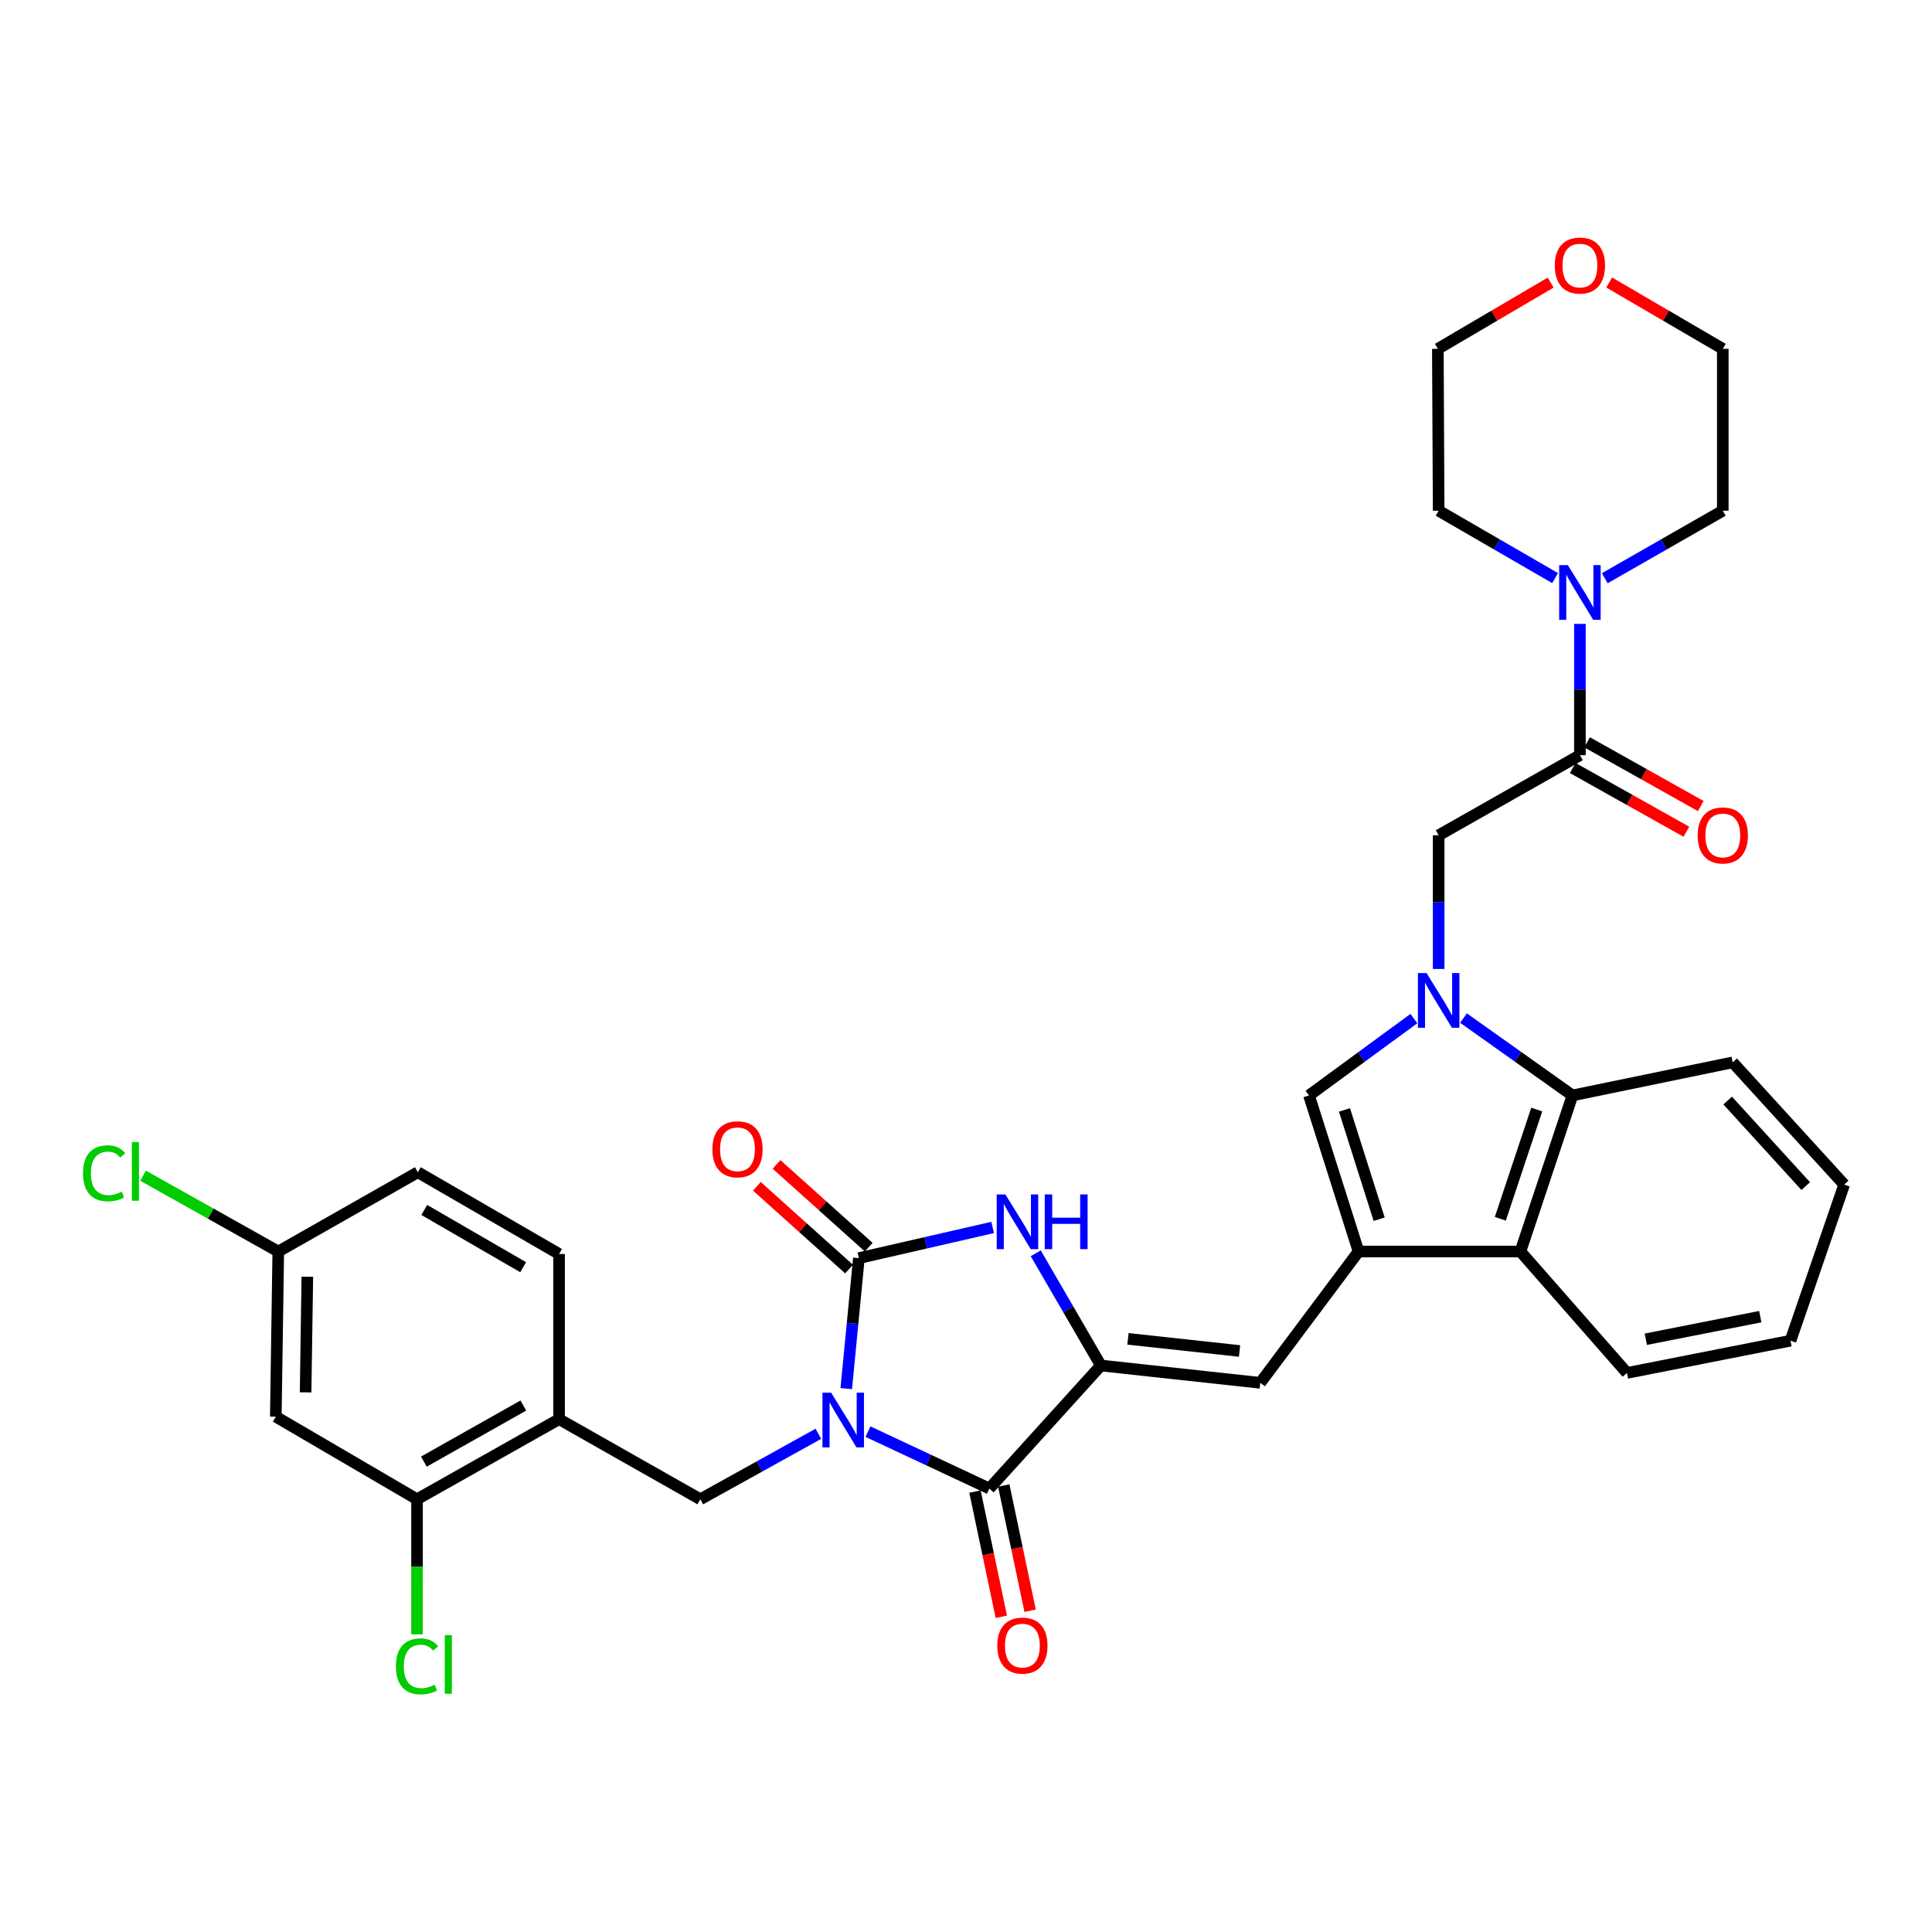 <?xml version='1.0' encoding='iso-8859-1'?>
<svg version='1.1' baseProfile='full'
              xmlns='http://www.w3.org/2000/svg'
                      xmlns:rdkit='http://www.rdkit.org/xml'
                      xmlns:xlink='http://www.w3.org/1999/xlink'
                  xml:space='preserve'
width='1000px' height='1000px' viewBox='0 0 1000 1000'>
<!-- END OF HEADER -->
<rect style='opacity:1.0;fill:#FFFFFF;stroke:none' width='1000' height='1000' x='0' y='0'> </rect>
<path class='bond-0' d='M 438.02,718.738 L 441.29,684.97' style='fill:none;fill-rule:evenodd;stroke:#0000FF;stroke-width:6px;stroke-linecap:butt;stroke-linejoin:miter;stroke-opacity:1' />
<path class='bond-0' d='M 441.29,684.97 L 444.56,651.201' style='fill:none;fill-rule:evenodd;stroke:#000000;stroke-width:6px;stroke-linecap:butt;stroke-linejoin:miter;stroke-opacity:1' />
<path class='bond-1' d='M 449.274,741.016 L 480.686,755.741' style='fill:none;fill-rule:evenodd;stroke:#0000FF;stroke-width:6px;stroke-linecap:butt;stroke-linejoin:miter;stroke-opacity:1' />
<path class='bond-1' d='M 480.686,755.741 L 512.098,770.465' style='fill:none;fill-rule:evenodd;stroke:#000000;stroke-width:6px;stroke-linecap:butt;stroke-linejoin:miter;stroke-opacity:1' />
<path class='bond-8' d='M 423.591,742.131 L 393.037,759.073' style='fill:none;fill-rule:evenodd;stroke:#0000FF;stroke-width:6px;stroke-linecap:butt;stroke-linejoin:miter;stroke-opacity:1' />
<path class='bond-8' d='M 393.037,759.073 L 362.484,776.015' style='fill:none;fill-rule:evenodd;stroke:#000000;stroke-width:6px;stroke-linecap:butt;stroke-linejoin:miter;stroke-opacity:1' />
<path class='bond-5' d='M 444.56,651.201 L 479.175,643.268' style='fill:none;fill-rule:evenodd;stroke:#000000;stroke-width:6px;stroke-linecap:butt;stroke-linejoin:miter;stroke-opacity:1' />
<path class='bond-5' d='M 479.175,643.268 L 513.79,635.335' style='fill:none;fill-rule:evenodd;stroke:#0000FF;stroke-width:6px;stroke-linecap:butt;stroke-linejoin:miter;stroke-opacity:1' />
<path class='bond-17' d='M 449.647,645.535 L 425.785,624.112' style='fill:none;fill-rule:evenodd;stroke:#000000;stroke-width:6px;stroke-linecap:butt;stroke-linejoin:miter;stroke-opacity:1' />
<path class='bond-17' d='M 425.785,624.112 L 401.924,602.689' style='fill:none;fill-rule:evenodd;stroke:#FF0000;stroke-width:6px;stroke-linecap:butt;stroke-linejoin:miter;stroke-opacity:1' />
<path class='bond-17' d='M 439.472,656.868 L 415.61,635.445' style='fill:none;fill-rule:evenodd;stroke:#000000;stroke-width:6px;stroke-linecap:butt;stroke-linejoin:miter;stroke-opacity:1' />
<path class='bond-17' d='M 415.61,635.445 L 391.749,614.022' style='fill:none;fill-rule:evenodd;stroke:#FF0000;stroke-width:6px;stroke-linecap:butt;stroke-linejoin:miter;stroke-opacity:1' />
<path class='bond-2' d='M 512.098,770.465 L 569.805,706.784' style='fill:none;fill-rule:evenodd;stroke:#000000;stroke-width:6px;stroke-linecap:butt;stroke-linejoin:miter;stroke-opacity:1' />
<path class='bond-18' d='M 504.646,772.033 L 511.467,804.442' style='fill:none;fill-rule:evenodd;stroke:#000000;stroke-width:6px;stroke-linecap:butt;stroke-linejoin:miter;stroke-opacity:1' />
<path class='bond-18' d='M 511.467,804.442 L 518.288,836.851' style='fill:none;fill-rule:evenodd;stroke:#FF0000;stroke-width:6px;stroke-linecap:butt;stroke-linejoin:miter;stroke-opacity:1' />
<path class='bond-18' d='M 519.55,768.896 L 526.371,801.305' style='fill:none;fill-rule:evenodd;stroke:#000000;stroke-width:6px;stroke-linecap:butt;stroke-linejoin:miter;stroke-opacity:1' />
<path class='bond-18' d='M 526.371,801.305 L 533.192,833.714' style='fill:none;fill-rule:evenodd;stroke:#FF0000;stroke-width:6px;stroke-linecap:butt;stroke-linejoin:miter;stroke-opacity:1' />
<path class='bond-7' d='M 569.805,706.784 L 652.321,715.753' style='fill:none;fill-rule:evenodd;stroke:#000000;stroke-width:6px;stroke-linecap:butt;stroke-linejoin:miter;stroke-opacity:1' />
<path class='bond-7' d='M 583.828,692.988 L 641.589,699.267' style='fill:none;fill-rule:evenodd;stroke:#000000;stroke-width:6px;stroke-linecap:butt;stroke-linejoin:miter;stroke-opacity:1' />
<path class='bond-34' d='M 569.805,706.784 L 552.953,677.743' style='fill:none;fill-rule:evenodd;stroke:#000000;stroke-width:6px;stroke-linecap:butt;stroke-linejoin:miter;stroke-opacity:1' />
<path class='bond-34' d='M 552.953,677.743 L 536.1,648.702' style='fill:none;fill-rule:evenodd;stroke:#0000FF;stroke-width:6px;stroke-linecap:butt;stroke-linejoin:miter;stroke-opacity:1' />
<path class='bond-3' d='M 731.824,527.217 L 704.68,547.105' style='fill:none;fill-rule:evenodd;stroke:#0000FF;stroke-width:6px;stroke-linecap:butt;stroke-linejoin:miter;stroke-opacity:1' />
<path class='bond-3' d='M 704.68,547.105 L 677.536,566.993' style='fill:none;fill-rule:evenodd;stroke:#000000;stroke-width:6px;stroke-linecap:butt;stroke-linejoin:miter;stroke-opacity:1' />
<path class='bond-13' d='M 744.643,501.527 L 744.643,466.933' style='fill:none;fill-rule:evenodd;stroke:#0000FF;stroke-width:6px;stroke-linecap:butt;stroke-linejoin:miter;stroke-opacity:1' />
<path class='bond-13' d='M 744.643,466.933 L 744.643,432.338' style='fill:none;fill-rule:evenodd;stroke:#000000;stroke-width:6px;stroke-linecap:butt;stroke-linejoin:miter;stroke-opacity:1' />
<path class='bond-36' d='M 757.507,526.956 L 785.703,546.975' style='fill:none;fill-rule:evenodd;stroke:#0000FF;stroke-width:6px;stroke-linecap:butt;stroke-linejoin:miter;stroke-opacity:1' />
<path class='bond-36' d='M 785.703,546.975 L 813.9,566.993' style='fill:none;fill-rule:evenodd;stroke:#000000;stroke-width:6px;stroke-linecap:butt;stroke-linejoin:miter;stroke-opacity:1' />
<path class='bond-4' d='M 703.182,647.783 L 652.321,715.753' style='fill:none;fill-rule:evenodd;stroke:#000000;stroke-width:6px;stroke-linecap:butt;stroke-linejoin:miter;stroke-opacity:1' />
<path class='bond-6' d='M 703.182,647.783 L 677.536,566.993' style='fill:none;fill-rule:evenodd;stroke:#000000;stroke-width:6px;stroke-linecap:butt;stroke-linejoin:miter;stroke-opacity:1' />
<path class='bond-6' d='M 713.852,631.056 L 695.9,574.503' style='fill:none;fill-rule:evenodd;stroke:#000000;stroke-width:6px;stroke-linecap:butt;stroke-linejoin:miter;stroke-opacity:1' />
<path class='bond-11' d='M 703.182,647.783 L 786.967,647.783' style='fill:none;fill-rule:evenodd;stroke:#000000;stroke-width:6px;stroke-linecap:butt;stroke-linejoin:miter;stroke-opacity:1' />
<path class='bond-12' d='M 362.484,776.015 L 289.377,734.563' style='fill:none;fill-rule:evenodd;stroke:#000000;stroke-width:6px;stroke-linecap:butt;stroke-linejoin:miter;stroke-opacity:1' />
<path class='bond-9' d='M 813.9,566.993 L 786.967,647.783' style='fill:none;fill-rule:evenodd;stroke:#000000;stroke-width:6px;stroke-linecap:butt;stroke-linejoin:miter;stroke-opacity:1' />
<path class='bond-9' d='M 795.411,574.295 L 776.558,630.848' style='fill:none;fill-rule:evenodd;stroke:#000000;stroke-width:6px;stroke-linecap:butt;stroke-linejoin:miter;stroke-opacity:1' />
<path class='bond-28' d='M 813.9,566.993 L 896.839,549.884' style='fill:none;fill-rule:evenodd;stroke:#000000;stroke-width:6px;stroke-linecap:butt;stroke-linejoin:miter;stroke-opacity:1' />
<path class='bond-10' d='M 817.758,390.869 L 744.643,432.338' style='fill:none;fill-rule:evenodd;stroke:#000000;stroke-width:6px;stroke-linecap:butt;stroke-linejoin:miter;stroke-opacity:1' />
<path class='bond-14' d='M 817.758,390.869 L 817.758,356.894' style='fill:none;fill-rule:evenodd;stroke:#000000;stroke-width:6px;stroke-linecap:butt;stroke-linejoin:miter;stroke-opacity:1' />
<path class='bond-14' d='M 817.758,356.894 L 817.758,322.918' style='fill:none;fill-rule:evenodd;stroke:#0000FF;stroke-width:6px;stroke-linecap:butt;stroke-linejoin:miter;stroke-opacity:1' />
<path class='bond-19' d='M 814.034,397.511 L 843.45,414.007' style='fill:none;fill-rule:evenodd;stroke:#000000;stroke-width:6px;stroke-linecap:butt;stroke-linejoin:miter;stroke-opacity:1' />
<path class='bond-19' d='M 843.45,414.007 L 872.867,430.502' style='fill:none;fill-rule:evenodd;stroke:#FF0000;stroke-width:6px;stroke-linecap:butt;stroke-linejoin:miter;stroke-opacity:1' />
<path class='bond-19' d='M 821.483,384.227 L 850.9,400.722' style='fill:none;fill-rule:evenodd;stroke:#000000;stroke-width:6px;stroke-linecap:butt;stroke-linejoin:miter;stroke-opacity:1' />
<path class='bond-19' d='M 850.9,400.722 L 880.316,417.218' style='fill:none;fill-rule:evenodd;stroke:#FF0000;stroke-width:6px;stroke-linecap:butt;stroke-linejoin:miter;stroke-opacity:1' />
<path class='bond-29' d='M 786.967,647.783 L 842.127,710.634' style='fill:none;fill-rule:evenodd;stroke:#000000;stroke-width:6px;stroke-linecap:butt;stroke-linejoin:miter;stroke-opacity:1' />
<path class='bond-15' d='M 289.377,734.563 L 215.848,776.015' style='fill:none;fill-rule:evenodd;stroke:#000000;stroke-width:6px;stroke-linecap:butt;stroke-linejoin:miter;stroke-opacity:1' />
<path class='bond-15' d='M 270.868,727.513 L 219.398,756.53' style='fill:none;fill-rule:evenodd;stroke:#000000;stroke-width:6px;stroke-linecap:butt;stroke-linejoin:miter;stroke-opacity:1' />
<path class='bond-20' d='M 289.377,734.563 L 289.377,649.069' style='fill:none;fill-rule:evenodd;stroke:#000000;stroke-width:6px;stroke-linecap:butt;stroke-linejoin:miter;stroke-opacity:1' />
<path class='bond-26' d='M 830.628,299.29 L 861.17,281.818' style='fill:none;fill-rule:evenodd;stroke:#0000FF;stroke-width:6px;stroke-linecap:butt;stroke-linejoin:miter;stroke-opacity:1' />
<path class='bond-26' d='M 861.17,281.818 L 891.711,264.346' style='fill:none;fill-rule:evenodd;stroke:#000000;stroke-width:6px;stroke-linecap:butt;stroke-linejoin:miter;stroke-opacity:1' />
<path class='bond-27' d='M 804.907,299.216 L 774.775,281.781' style='fill:none;fill-rule:evenodd;stroke:#0000FF;stroke-width:6px;stroke-linecap:butt;stroke-linejoin:miter;stroke-opacity:1' />
<path class='bond-27' d='M 774.775,281.781 L 744.643,264.346' style='fill:none;fill-rule:evenodd;stroke:#000000;stroke-width:6px;stroke-linecap:butt;stroke-linejoin:miter;stroke-opacity:1' />
<path class='bond-16' d='M 215.848,776.015 L 142.758,733.277' style='fill:none;fill-rule:evenodd;stroke:#000000;stroke-width:6px;stroke-linecap:butt;stroke-linejoin:miter;stroke-opacity:1' />
<path class='bond-23' d='M 215.848,776.015 L 215.848,810.968' style='fill:none;fill-rule:evenodd;stroke:#000000;stroke-width:6px;stroke-linecap:butt;stroke-linejoin:miter;stroke-opacity:1' />
<path class='bond-23' d='M 215.848,810.968 L 215.848,845.92' style='fill:none;fill-rule:evenodd;stroke:#00CC00;stroke-width:6px;stroke-linecap:butt;stroke-linejoin:miter;stroke-opacity:1' />
<path class='bond-35' d='M 142.758,733.277 L 144.036,647.783' style='fill:none;fill-rule:evenodd;stroke:#000000;stroke-width:6px;stroke-linecap:butt;stroke-linejoin:miter;stroke-opacity:1' />
<path class='bond-35' d='M 158.179,720.68 L 159.073,660.834' style='fill:none;fill-rule:evenodd;stroke:#000000;stroke-width:6px;stroke-linecap:butt;stroke-linejoin:miter;stroke-opacity:1' />
<path class='bond-24' d='M 289.377,649.069 L 216.271,606.745' style='fill:none;fill-rule:evenodd;stroke:#000000;stroke-width:6px;stroke-linecap:butt;stroke-linejoin:miter;stroke-opacity:1' />
<path class='bond-24' d='M 270.78,655.901 L 219.606,626.275' style='fill:none;fill-rule:evenodd;stroke:#000000;stroke-width:6px;stroke-linecap:butt;stroke-linejoin:miter;stroke-opacity:1' />
<path class='bond-21' d='M 802.626,146.261 L 773.428,163.411' style='fill:none;fill-rule:evenodd;stroke:#FF0000;stroke-width:6px;stroke-linecap:butt;stroke-linejoin:miter;stroke-opacity:1' />
<path class='bond-21' d='M 773.428,163.411 L 744.229,180.561' style='fill:none;fill-rule:evenodd;stroke:#000000;stroke-width:6px;stroke-linecap:butt;stroke-linejoin:miter;stroke-opacity:1' />
<path class='bond-38' d='M 832.899,146.216 L 862.305,163.388' style='fill:none;fill-rule:evenodd;stroke:#FF0000;stroke-width:6px;stroke-linecap:butt;stroke-linejoin:miter;stroke-opacity:1' />
<path class='bond-38' d='M 862.305,163.388 L 891.711,180.561' style='fill:none;fill-rule:evenodd;stroke:#000000;stroke-width:6px;stroke-linecap:butt;stroke-linejoin:miter;stroke-opacity:1' />
<path class='bond-22' d='M 144.036,647.783 L 216.271,606.745' style='fill:none;fill-rule:evenodd;stroke:#000000;stroke-width:6px;stroke-linecap:butt;stroke-linejoin:miter;stroke-opacity:1' />
<path class='bond-25' d='M 144.036,647.783 L 109.043,628.158' style='fill:none;fill-rule:evenodd;stroke:#000000;stroke-width:6px;stroke-linecap:butt;stroke-linejoin:miter;stroke-opacity:1' />
<path class='bond-25' d='M 109.043,628.158 L 74.051,608.534' style='fill:none;fill-rule:evenodd;stroke:#00CC00;stroke-width:6px;stroke-linecap:butt;stroke-linejoin:miter;stroke-opacity:1' />
<path class='bond-30' d='M 891.711,264.346 L 891.711,180.561' style='fill:none;fill-rule:evenodd;stroke:#000000;stroke-width:6px;stroke-linecap:butt;stroke-linejoin:miter;stroke-opacity:1' />
<path class='bond-31' d='M 744.643,264.346 L 744.229,180.561' style='fill:none;fill-rule:evenodd;stroke:#000000;stroke-width:6px;stroke-linecap:butt;stroke-linejoin:miter;stroke-opacity:1' />
<path class='bond-37' d='M 896.839,549.884 L 954.545,613.15' style='fill:none;fill-rule:evenodd;stroke:#000000;stroke-width:6px;stroke-linecap:butt;stroke-linejoin:miter;stroke-opacity:1' />
<path class='bond-37' d='M 894.242,569.638 L 934.637,613.924' style='fill:none;fill-rule:evenodd;stroke:#000000;stroke-width:6px;stroke-linecap:butt;stroke-linejoin:miter;stroke-opacity:1' />
<path class='bond-32' d='M 842.127,710.634 L 926.758,693.94' style='fill:none;fill-rule:evenodd;stroke:#000000;stroke-width:6px;stroke-linecap:butt;stroke-linejoin:miter;stroke-opacity:1' />
<path class='bond-32' d='M 851.874,693.187 L 911.116,681.501' style='fill:none;fill-rule:evenodd;stroke:#000000;stroke-width:6px;stroke-linecap:butt;stroke-linejoin:miter;stroke-opacity:1' />
<path class='bond-33' d='M 926.758,693.94 L 954.545,613.15' style='fill:none;fill-rule:evenodd;stroke:#000000;stroke-width:6px;stroke-linecap:butt;stroke-linejoin:miter;stroke-opacity:1' />
<path  class='atom-0' d='M 430.185 720.843
L 439.465 735.843
Q 440.385 737.323, 441.865 740.003
Q 443.345 742.683, 443.425 742.843
L 443.425 720.843
L 447.185 720.843
L 447.185 749.163
L 443.305 749.163
L 433.345 732.763
Q 432.185 730.843, 430.945 728.643
Q 429.745 726.443, 429.385 725.763
L 429.385 749.163
L 425.705 749.163
L 425.705 720.843
L 430.185 720.843
' fill='#0000FF'/>
<path  class='atom-4' d='M 738.383 503.664
L 747.663 518.664
Q 748.583 520.144, 750.063 522.824
Q 751.543 525.504, 751.623 525.664
L 751.623 503.664
L 755.383 503.664
L 755.383 531.984
L 751.503 531.984
L 741.543 515.584
Q 740.383 513.664, 739.143 511.464
Q 737.943 509.264, 737.583 508.584
L 737.583 531.984
L 733.903 531.984
L 733.903 503.664
L 738.383 503.664
' fill='#0000FF'/>
<path  class='atom-6' d='M 520.375 618.231
L 529.655 633.231
Q 530.575 634.711, 532.055 637.391
Q 533.535 640.071, 533.615 640.231
L 533.615 618.231
L 537.375 618.231
L 537.375 646.551
L 533.495 646.551
L 523.535 630.151
Q 522.375 628.231, 521.135 626.031
Q 519.935 623.831, 519.575 623.151
L 519.575 646.551
L 515.895 646.551
L 515.895 618.231
L 520.375 618.231
' fill='#0000FF'/>
<path  class='atom-6' d='M 540.775 618.231
L 544.615 618.231
L 544.615 630.271
L 559.095 630.271
L 559.095 618.231
L 562.935 618.231
L 562.935 646.551
L 559.095 646.551
L 559.095 633.471
L 544.615 633.471
L 544.615 646.551
L 540.775 646.551
L 540.775 618.231
' fill='#0000FF'/>
<path  class='atom-15' d='M 811.498 292.493
L 820.778 307.493
Q 821.698 308.973, 823.178 311.653
Q 824.658 314.333, 824.738 314.493
L 824.738 292.493
L 828.498 292.493
L 828.498 320.813
L 824.618 320.813
L 814.658 304.413
Q 813.498 302.493, 812.258 300.293
Q 811.058 298.093, 810.698 297.413
L 810.698 320.813
L 807.018 320.813
L 807.018 292.493
L 811.498 292.493
' fill='#0000FF'/>
<path  class='atom-18' d='M 368.725 594.869
Q 368.725 588.069, 372.085 584.269
Q 375.445 580.469, 381.725 580.469
Q 388.005 580.469, 391.365 584.269
Q 394.725 588.069, 394.725 594.869
Q 394.725 601.749, 391.325 605.669
Q 387.925 609.549, 381.725 609.549
Q 375.485 609.549, 372.085 605.669
Q 368.725 601.789, 368.725 594.869
M 381.725 606.349
Q 386.045 606.349, 388.365 603.469
Q 390.725 600.549, 390.725 594.869
Q 390.725 589.309, 388.365 586.509
Q 386.045 583.669, 381.725 583.669
Q 377.405 583.669, 375.045 586.469
Q 372.725 589.269, 372.725 594.869
Q 372.725 600.589, 375.045 603.469
Q 377.405 606.349, 381.725 606.349
' fill='#FF0000'/>
<path  class='atom-19' d='M 516.19 851.757
Q 516.19 844.957, 519.55 841.157
Q 522.91 837.357, 529.19 837.357
Q 535.47 837.357, 538.83 841.157
Q 542.19 844.957, 542.19 851.757
Q 542.19 858.637, 538.79 862.557
Q 535.39 866.437, 529.19 866.437
Q 522.95 866.437, 519.55 862.557
Q 516.19 858.677, 516.19 851.757
M 529.19 863.237
Q 533.51 863.237, 535.83 860.357
Q 538.19 857.437, 538.19 851.757
Q 538.19 846.197, 535.83 843.397
Q 533.51 840.557, 529.19 840.557
Q 524.87 840.557, 522.51 843.357
Q 520.19 846.157, 520.19 851.757
Q 520.19 857.477, 522.51 860.357
Q 524.87 863.237, 529.19 863.237
' fill='#FF0000'/>
<path  class='atom-20' d='M 878.711 432.418
Q 878.711 425.618, 882.071 421.818
Q 885.431 418.018, 891.711 418.018
Q 897.991 418.018, 901.351 421.818
Q 904.711 425.618, 904.711 432.418
Q 904.711 439.298, 901.311 443.218
Q 897.911 447.098, 891.711 447.098
Q 885.471 447.098, 882.071 443.218
Q 878.711 439.338, 878.711 432.418
M 891.711 443.898
Q 896.031 443.898, 898.351 441.018
Q 900.711 438.098, 900.711 432.418
Q 900.711 426.858, 898.351 424.058
Q 896.031 421.218, 891.711 421.218
Q 887.391 421.218, 885.031 424.018
Q 882.711 426.818, 882.711 432.418
Q 882.711 438.138, 885.031 441.018
Q 887.391 443.898, 891.711 443.898
' fill='#FF0000'/>
<path  class='atom-22' d='M 804.758 137.454
Q 804.758 130.654, 808.118 126.854
Q 811.478 123.054, 817.758 123.054
Q 824.038 123.054, 827.398 126.854
Q 830.758 130.654, 830.758 137.454
Q 830.758 144.334, 827.358 148.254
Q 823.958 152.134, 817.758 152.134
Q 811.518 152.134, 808.118 148.254
Q 804.758 144.374, 804.758 137.454
M 817.758 148.934
Q 822.078 148.934, 824.398 146.054
Q 826.758 143.134, 826.758 137.454
Q 826.758 131.894, 824.398 129.094
Q 822.078 126.254, 817.758 126.254
Q 813.438 126.254, 811.078 129.054
Q 808.758 131.854, 808.758 137.454
Q 808.758 143.174, 811.078 146.054
Q 813.438 148.934, 817.758 148.934
' fill='#FF0000'/>
<path  class='atom-24' d='M 204.928 862.498
Q 204.928 855.458, 208.208 851.778
Q 211.528 848.058, 217.808 848.058
Q 223.648 848.058, 226.768 852.178
L 224.128 854.338
Q 221.848 851.338, 217.808 851.338
Q 213.528 851.338, 211.248 854.218
Q 209.008 857.058, 209.008 862.498
Q 209.008 868.098, 211.328 870.978
Q 213.688 873.858, 218.248 873.858
Q 221.368 873.858, 225.008 871.978
L 226.128 874.978
Q 224.648 875.938, 222.408 876.498
Q 220.168 877.058, 217.688 877.058
Q 211.528 877.058, 208.208 873.298
Q 204.928 869.538, 204.928 862.498
' fill='#00CC00'/>
<path  class='atom-24' d='M 230.208 846.338
L 233.888 846.338
L 233.888 876.698
L 230.208 876.698
L 230.208 846.338
' fill='#00CC00'/>
<path  class='atom-26' d='M 42.971 607.293
Q 42.971 600.253, 46.251 596.573
Q 49.571 592.853, 55.851 592.853
Q 61.691 592.853, 64.811 596.973
L 62.171 599.133
Q 59.891 596.133, 55.851 596.133
Q 51.571 596.133, 49.291 599.013
Q 47.051 601.853, 47.051 607.293
Q 47.051 612.893, 49.371 615.773
Q 51.731 618.653, 56.291 618.653
Q 59.411 618.653, 63.051 616.773
L 64.171 619.773
Q 62.691 620.733, 60.451 621.293
Q 58.211 621.853, 55.731 621.853
Q 49.571 621.853, 46.251 618.093
Q 42.971 614.333, 42.971 607.293
' fill='#00CC00'/>
<path  class='atom-26' d='M 68.251 591.133
L 71.931 591.133
L 71.931 621.493
L 68.251 621.493
L 68.251 591.133
' fill='#00CC00'/>
</svg>
